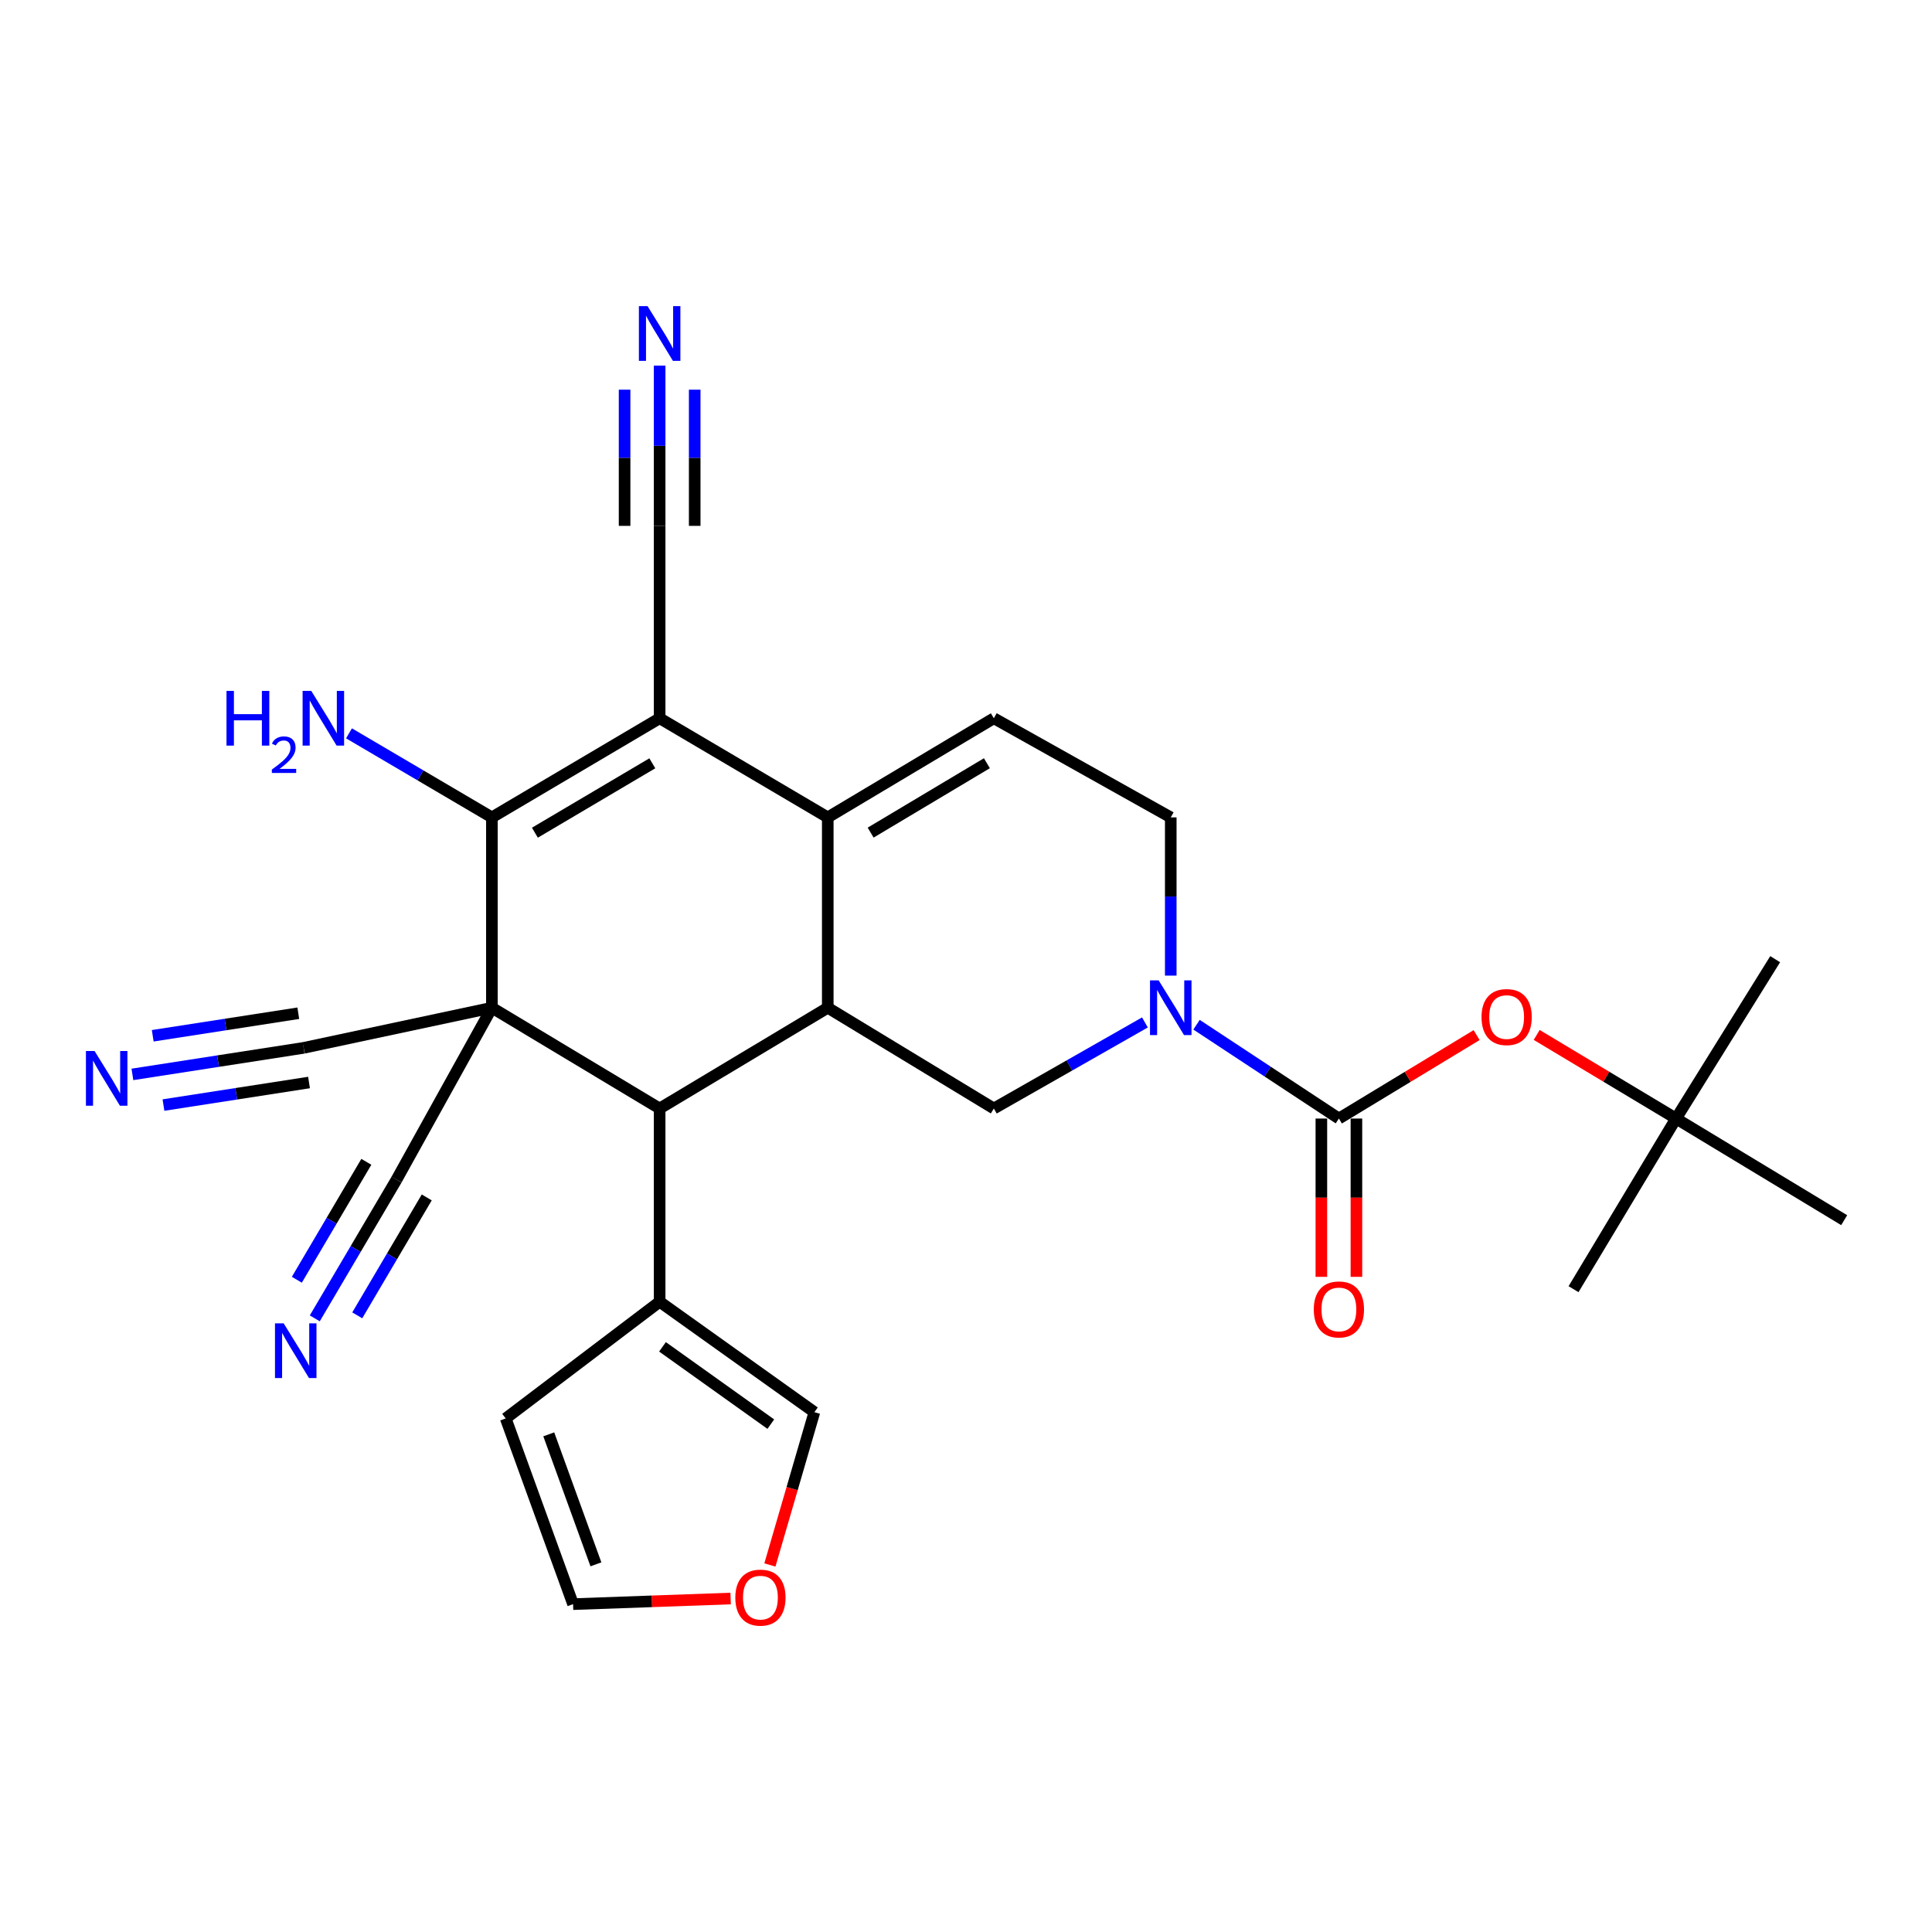 <?xml version='1.0' encoding='iso-8859-1'?>
<svg version='1.1' baseProfile='full'
              xmlns='http://www.w3.org/2000/svg'
                      xmlns:rdkit='http://www.rdkit.org/xml'
                      xmlns:xlink='http://www.w3.org/1999/xlink'
                  xml:space='preserve'
width='1000px' height='1000px' viewBox='0 0 1000 1000'>
<!-- END OF HEADER -->
<rect style='opacity:1.0;fill:#FFFFFF;stroke:none' width='1000' height='1000' x='0' y='0'> </rect>
<path class='bond-1' d='M 254.605,521.598 L 254.605,423.078' style='fill:none;fill-rule:evenodd;stroke:#000000;stroke-width:6px;stroke-linecap:butt;stroke-linejoin:miter;stroke-opacity:1' />
<path class='bond-4' d='M 254.605,521.598 L 341.431,573.756' style='fill:none;fill-rule:evenodd;stroke:#000000;stroke-width:6px;stroke-linecap:butt;stroke-linejoin:miter;stroke-opacity:1' />
<path class='bond-9' d='M 254.605,521.598 L 157.174,542.374' style='fill:none;fill-rule:evenodd;stroke:#000000;stroke-width:6px;stroke-linecap:butt;stroke-linejoin:miter;stroke-opacity:1' />
<path class='bond-10' d='M 254.605,521.598 L 205.25,610.571' style='fill:none;fill-rule:evenodd;stroke:#000000;stroke-width:6px;stroke-linecap:butt;stroke-linejoin:miter;stroke-opacity:1' />
<path class='bond-0' d='M 341.431,371.767 L 254.605,423.078' style='fill:none;fill-rule:evenodd;stroke:#000000;stroke-width:6px;stroke-linecap:butt;stroke-linejoin:miter;stroke-opacity:1' />
<path class='bond-0' d='M 337.639,395.085 L 276.861,431.003' style='fill:none;fill-rule:evenodd;stroke:#000000;stroke-width:6px;stroke-linecap:butt;stroke-linejoin:miter;stroke-opacity:1' />
<path class='bond-11' d='M 341.431,371.767 L 341.431,272.189' style='fill:none;fill-rule:evenodd;stroke:#000000;stroke-width:6px;stroke-linecap:butt;stroke-linejoin:miter;stroke-opacity:1' />
<path class='bond-28' d='M 341.431,371.767 L 428.449,423.078' style='fill:none;fill-rule:evenodd;stroke:#000000;stroke-width:6px;stroke-linecap:butt;stroke-linejoin:miter;stroke-opacity:1' />
<path class='bond-22' d='M 254.605,423.078 L 217.621,401.325' style='fill:none;fill-rule:evenodd;stroke:#000000;stroke-width:6px;stroke-linecap:butt;stroke-linejoin:miter;stroke-opacity:1' />
<path class='bond-22' d='M 217.621,401.325 L 180.636,379.572' style='fill:none;fill-rule:evenodd;stroke:#0000FF;stroke-width:6px;stroke-linecap:butt;stroke-linejoin:miter;stroke-opacity:1' />
<path class='bond-2' d='M 428.449,423.078 L 428.449,521.598' style='fill:none;fill-rule:evenodd;stroke:#000000;stroke-width:6px;stroke-linecap:butt;stroke-linejoin:miter;stroke-opacity:1' />
<path class='bond-8' d='M 428.449,423.078 L 514.408,371.767' style='fill:none;fill-rule:evenodd;stroke:#000000;stroke-width:6px;stroke-linecap:butt;stroke-linejoin:miter;stroke-opacity:1' />
<path class='bond-8' d='M 450.643,430.962 L 510.814,395.044' style='fill:none;fill-rule:evenodd;stroke:#000000;stroke-width:6px;stroke-linecap:butt;stroke-linejoin:miter;stroke-opacity:1' />
<path class='bond-3' d='M 428.449,521.598 L 341.431,573.756' style='fill:none;fill-rule:evenodd;stroke:#000000;stroke-width:6px;stroke-linecap:butt;stroke-linejoin:miter;stroke-opacity:1' />
<path class='bond-7' d='M 428.449,521.598 L 514.408,573.756' style='fill:none;fill-rule:evenodd;stroke:#000000;stroke-width:6px;stroke-linecap:butt;stroke-linejoin:miter;stroke-opacity:1' />
<path class='bond-12' d='M 341.431,573.756 L 341.431,673.777' style='fill:none;fill-rule:evenodd;stroke:#000000;stroke-width:6px;stroke-linecap:butt;stroke-linejoin:miter;stroke-opacity:1' />
<path class='bond-5' d='M 592.607,529.215 L 553.507,551.486' style='fill:none;fill-rule:evenodd;stroke:#0000FF;stroke-width:6px;stroke-linecap:butt;stroke-linejoin:miter;stroke-opacity:1' />
<path class='bond-5' d='M 553.507,551.486 L 514.408,573.756' style='fill:none;fill-rule:evenodd;stroke:#000000;stroke-width:6px;stroke-linecap:butt;stroke-linejoin:miter;stroke-opacity:1' />
<path class='bond-6' d='M 619.327,530.394 L 656.168,554.676' style='fill:none;fill-rule:evenodd;stroke:#0000FF;stroke-width:6px;stroke-linecap:butt;stroke-linejoin:miter;stroke-opacity:1' />
<path class='bond-6' d='M 656.168,554.676 L 693.009,578.957' style='fill:none;fill-rule:evenodd;stroke:#000000;stroke-width:6px;stroke-linecap:butt;stroke-linejoin:miter;stroke-opacity:1' />
<path class='bond-17' d='M 605.982,504.975 L 605.982,464.026' style='fill:none;fill-rule:evenodd;stroke:#0000FF;stroke-width:6px;stroke-linecap:butt;stroke-linejoin:miter;stroke-opacity:1' />
<path class='bond-17' d='M 605.982,464.026 L 605.982,423.078' style='fill:none;fill-rule:evenodd;stroke:#000000;stroke-width:6px;stroke-linecap:butt;stroke-linejoin:miter;stroke-opacity:1' />
<path class='bond-16' d='M 693.009,578.957 L 728.653,557.359' style='fill:none;fill-rule:evenodd;stroke:#000000;stroke-width:6px;stroke-linecap:butt;stroke-linejoin:miter;stroke-opacity:1' />
<path class='bond-16' d='M 728.653,557.359 L 764.297,535.761' style='fill:none;fill-rule:evenodd;stroke:#FF0000;stroke-width:6px;stroke-linecap:butt;stroke-linejoin:miter;stroke-opacity:1' />
<path class='bond-18' d='M 683.936,578.957 L 683.936,619.924' style='fill:none;fill-rule:evenodd;stroke:#000000;stroke-width:6px;stroke-linecap:butt;stroke-linejoin:miter;stroke-opacity:1' />
<path class='bond-18' d='M 683.936,619.924 L 683.936,660.891' style='fill:none;fill-rule:evenodd;stroke:#FF0000;stroke-width:6px;stroke-linecap:butt;stroke-linejoin:miter;stroke-opacity:1' />
<path class='bond-18' d='M 702.082,578.957 L 702.082,619.924' style='fill:none;fill-rule:evenodd;stroke:#000000;stroke-width:6px;stroke-linecap:butt;stroke-linejoin:miter;stroke-opacity:1' />
<path class='bond-18' d='M 702.082,619.924 L 702.082,660.891' style='fill:none;fill-rule:evenodd;stroke:#FF0000;stroke-width:6px;stroke-linecap:butt;stroke-linejoin:miter;stroke-opacity:1' />
<path class='bond-30' d='M 514.408,371.767 L 605.982,423.078' style='fill:none;fill-rule:evenodd;stroke:#000000;stroke-width:6px;stroke-linecap:butt;stroke-linejoin:miter;stroke-opacity:1' />
<path class='bond-14' d='M 157.174,542.374 L 112.855,549.241' style='fill:none;fill-rule:evenodd;stroke:#000000;stroke-width:6px;stroke-linecap:butt;stroke-linejoin:miter;stroke-opacity:1' />
<path class='bond-14' d='M 112.855,549.241 L 68.536,556.107' style='fill:none;fill-rule:evenodd;stroke:#0000FF;stroke-width:6px;stroke-linecap:butt;stroke-linejoin:miter;stroke-opacity:1' />
<path class='bond-14' d='M 154.396,524.443 L 116.725,530.279' style='fill:none;fill-rule:evenodd;stroke:#000000;stroke-width:6px;stroke-linecap:butt;stroke-linejoin:miter;stroke-opacity:1' />
<path class='bond-14' d='M 116.725,530.279 L 79.054,536.116' style='fill:none;fill-rule:evenodd;stroke:#0000FF;stroke-width:6px;stroke-linecap:butt;stroke-linejoin:miter;stroke-opacity:1' />
<path class='bond-14' d='M 159.952,560.306 L 122.281,566.142' style='fill:none;fill-rule:evenodd;stroke:#000000;stroke-width:6px;stroke-linecap:butt;stroke-linejoin:miter;stroke-opacity:1' />
<path class='bond-14' d='M 122.281,566.142 L 84.61,571.979' style='fill:none;fill-rule:evenodd;stroke:#0000FF;stroke-width:6px;stroke-linecap:butt;stroke-linejoin:miter;stroke-opacity:1' />
<path class='bond-13' d='M 205.25,610.571 L 184.09,646.476' style='fill:none;fill-rule:evenodd;stroke:#000000;stroke-width:6px;stroke-linecap:butt;stroke-linejoin:miter;stroke-opacity:1' />
<path class='bond-13' d='M 184.09,646.476 L 162.93,682.381' style='fill:none;fill-rule:evenodd;stroke:#0000FF;stroke-width:6px;stroke-linecap:butt;stroke-linejoin:miter;stroke-opacity:1' />
<path class='bond-13' d='M 189.617,601.358 L 171.631,631.877' style='fill:none;fill-rule:evenodd;stroke:#000000;stroke-width:6px;stroke-linecap:butt;stroke-linejoin:miter;stroke-opacity:1' />
<path class='bond-13' d='M 171.631,631.877 L 153.645,662.397' style='fill:none;fill-rule:evenodd;stroke:#0000FF;stroke-width:6px;stroke-linecap:butt;stroke-linejoin:miter;stroke-opacity:1' />
<path class='bond-13' d='M 220.882,619.783 L 202.897,650.303' style='fill:none;fill-rule:evenodd;stroke:#000000;stroke-width:6px;stroke-linecap:butt;stroke-linejoin:miter;stroke-opacity:1' />
<path class='bond-13' d='M 202.897,650.303 L 184.911,680.822' style='fill:none;fill-rule:evenodd;stroke:#0000FF;stroke-width:6px;stroke-linecap:butt;stroke-linejoin:miter;stroke-opacity:1' />
<path class='bond-15' d='M 341.431,272.189 L 341.431,230.724' style='fill:none;fill-rule:evenodd;stroke:#000000;stroke-width:6px;stroke-linecap:butt;stroke-linejoin:miter;stroke-opacity:1' />
<path class='bond-15' d='M 341.431,230.724 L 341.431,189.26' style='fill:none;fill-rule:evenodd;stroke:#0000FF;stroke-width:6px;stroke-linecap:butt;stroke-linejoin:miter;stroke-opacity:1' />
<path class='bond-15' d='M 359.577,272.189 L 359.577,236.944' style='fill:none;fill-rule:evenodd;stroke:#000000;stroke-width:6px;stroke-linecap:butt;stroke-linejoin:miter;stroke-opacity:1' />
<path class='bond-15' d='M 359.577,236.944 L 359.577,201.699' style='fill:none;fill-rule:evenodd;stroke:#0000FF;stroke-width:6px;stroke-linecap:butt;stroke-linejoin:miter;stroke-opacity:1' />
<path class='bond-15' d='M 323.286,272.189 L 323.286,236.944' style='fill:none;fill-rule:evenodd;stroke:#000000;stroke-width:6px;stroke-linecap:butt;stroke-linejoin:miter;stroke-opacity:1' />
<path class='bond-15' d='M 323.286,236.944 L 323.286,201.699' style='fill:none;fill-rule:evenodd;stroke:#0000FF;stroke-width:6px;stroke-linecap:butt;stroke-linejoin:miter;stroke-opacity:1' />
<path class='bond-20' d='M 341.431,673.777 L 421.523,730.936' style='fill:none;fill-rule:evenodd;stroke:#000000;stroke-width:6px;stroke-linecap:butt;stroke-linejoin:miter;stroke-opacity:1' />
<path class='bond-20' d='M 342.904,697.121 L 398.969,737.132' style='fill:none;fill-rule:evenodd;stroke:#000000;stroke-width:6px;stroke-linecap:butt;stroke-linejoin:miter;stroke-opacity:1' />
<path class='bond-21' d='M 341.431,673.777 L 261.753,734.182' style='fill:none;fill-rule:evenodd;stroke:#000000;stroke-width:6px;stroke-linecap:butt;stroke-linejoin:miter;stroke-opacity:1' />
<path class='bond-24' d='M 795.391,535.68 L 831.455,557.319' style='fill:none;fill-rule:evenodd;stroke:#FF0000;stroke-width:6px;stroke-linecap:butt;stroke-linejoin:miter;stroke-opacity:1' />
<path class='bond-24' d='M 831.455,557.319 L 867.518,578.957' style='fill:none;fill-rule:evenodd;stroke:#000000;stroke-width:6px;stroke-linecap:butt;stroke-linejoin:miter;stroke-opacity:1' />
<path class='bond-19' d='M 398.496,810.027 L 410.009,770.481' style='fill:none;fill-rule:evenodd;stroke:#FF0000;stroke-width:6px;stroke-linecap:butt;stroke-linejoin:miter;stroke-opacity:1' />
<path class='bond-19' d='M 410.009,770.481 L 421.523,730.936' style='fill:none;fill-rule:evenodd;stroke:#000000;stroke-width:6px;stroke-linecap:butt;stroke-linejoin:miter;stroke-opacity:1' />
<path class='bond-29' d='M 378.173,827.394 L 337.398,828.848' style='fill:none;fill-rule:evenodd;stroke:#FF0000;stroke-width:6px;stroke-linecap:butt;stroke-linejoin:miter;stroke-opacity:1' />
<path class='bond-29' d='M 337.398,828.848 L 296.622,830.302' style='fill:none;fill-rule:evenodd;stroke:#000000;stroke-width:6px;stroke-linecap:butt;stroke-linejoin:miter;stroke-opacity:1' />
<path class='bond-23' d='M 261.753,734.182 L 296.622,830.302' style='fill:none;fill-rule:evenodd;stroke:#000000;stroke-width:6px;stroke-linecap:butt;stroke-linejoin:miter;stroke-opacity:1' />
<path class='bond-23' d='M 284.041,742.412 L 308.449,809.696' style='fill:none;fill-rule:evenodd;stroke:#000000;stroke-width:6px;stroke-linecap:butt;stroke-linejoin:miter;stroke-opacity:1' />
<path class='bond-25' d='M 867.518,578.957 L 954.545,631.559' style='fill:none;fill-rule:evenodd;stroke:#000000;stroke-width:6px;stroke-linecap:butt;stroke-linejoin:miter;stroke-opacity:1' />
<path class='bond-26' d='M 867.518,578.957 L 918.829,496.466' style='fill:none;fill-rule:evenodd;stroke:#000000;stroke-width:6px;stroke-linecap:butt;stroke-linejoin:miter;stroke-opacity:1' />
<path class='bond-27' d='M 867.518,578.957 L 814.463,667.285' style='fill:none;fill-rule:evenodd;stroke:#000000;stroke-width:6px;stroke-linecap:butt;stroke-linejoin:miter;stroke-opacity:1' />
<path  class='atom-6' d='M 599.722 507.438
L 609.002 522.438
Q 609.922 523.918, 611.402 526.598
Q 612.882 529.278, 612.962 529.438
L 612.962 507.438
L 616.722 507.438
L 616.722 535.758
L 612.842 535.758
L 602.882 519.358
Q 601.722 517.438, 600.482 515.238
Q 599.282 513.038, 598.922 512.358
L 598.922 535.758
L 595.242 535.758
L 595.242 507.438
L 599.722 507.438
' fill='#0000FF'/>
<path  class='atom-14' d='M 146.811 684.95
L 156.091 699.95
Q 157.011 701.43, 158.491 704.11
Q 159.971 706.79, 160.051 706.95
L 160.051 684.95
L 163.811 684.95
L 163.811 713.27
L 159.931 713.27
L 149.971 696.87
Q 148.811 694.95, 147.571 692.75
Q 146.371 690.55, 146.011 689.87
L 146.011 713.27
L 142.331 713.27
L 142.331 684.95
L 146.811 684.95
' fill='#0000FF'/>
<path  class='atom-15' d='M 48.957 544.011
L 58.237 559.011
Q 59.157 560.491, 60.637 563.171
Q 62.117 565.851, 62.197 566.011
L 62.197 544.011
L 65.957 544.011
L 65.957 572.331
L 62.077 572.331
L 52.117 555.931
Q 50.957 554.011, 49.717 551.811
Q 48.517 549.611, 48.157 548.931
L 48.157 572.331
L 44.477 572.331
L 44.477 544.011
L 48.957 544.011
' fill='#0000FF'/>
<path  class='atom-16' d='M 335.171 158.45
L 344.451 173.45
Q 345.371 174.93, 346.851 177.61
Q 348.331 180.29, 348.411 180.45
L 348.411 158.45
L 352.171 158.45
L 352.171 186.77
L 348.291 186.77
L 338.331 170.37
Q 337.171 168.45, 335.931 166.25
Q 334.731 164.05, 334.371 163.37
L 334.371 186.77
L 330.691 186.77
L 330.691 158.45
L 335.171 158.45
' fill='#0000FF'/>
<path  class='atom-17' d='M 766.835 526.426
Q 766.835 519.626, 770.195 515.826
Q 773.555 512.026, 779.835 512.026
Q 786.115 512.026, 789.475 515.826
Q 792.835 519.626, 792.835 526.426
Q 792.835 533.306, 789.435 537.226
Q 786.035 541.106, 779.835 541.106
Q 773.595 541.106, 770.195 537.226
Q 766.835 533.346, 766.835 526.426
M 779.835 537.906
Q 784.155 537.906, 786.475 535.026
Q 788.835 532.106, 788.835 526.426
Q 788.835 520.866, 786.475 518.066
Q 784.155 515.226, 779.835 515.226
Q 775.515 515.226, 773.155 518.026
Q 770.835 520.826, 770.835 526.426
Q 770.835 532.146, 773.155 535.026
Q 775.515 537.906, 779.835 537.906
' fill='#FF0000'/>
<path  class='atom-19' d='M 680.009 677.759
Q 680.009 670.959, 683.369 667.159
Q 686.729 663.359, 693.009 663.359
Q 699.289 663.359, 702.649 667.159
Q 706.009 670.959, 706.009 677.759
Q 706.009 684.639, 702.609 688.559
Q 699.209 692.439, 693.009 692.439
Q 686.769 692.439, 683.369 688.559
Q 680.009 684.679, 680.009 677.759
M 693.009 689.239
Q 697.329 689.239, 699.649 686.359
Q 702.009 683.439, 702.009 677.759
Q 702.009 672.199, 699.649 669.399
Q 697.329 666.559, 693.009 666.559
Q 688.689 666.559, 686.329 669.359
Q 684.009 672.159, 684.009 677.759
Q 684.009 683.479, 686.329 686.359
Q 688.689 689.239, 693.009 689.239
' fill='#FF0000'/>
<path  class='atom-20' d='M 380.599 826.924
Q 380.599 820.124, 383.959 816.324
Q 387.319 812.524, 393.599 812.524
Q 399.879 812.524, 403.239 816.324
Q 406.599 820.124, 406.599 826.924
Q 406.599 833.804, 403.199 837.724
Q 399.799 841.604, 393.599 841.604
Q 387.359 841.604, 383.959 837.724
Q 380.599 833.844, 380.599 826.924
M 393.599 838.404
Q 397.919 838.404, 400.239 835.524
Q 402.599 832.604, 402.599 826.924
Q 402.599 821.364, 400.239 818.564
Q 397.919 815.724, 393.599 815.724
Q 389.279 815.724, 386.919 818.524
Q 384.599 821.324, 384.599 826.924
Q 384.599 832.644, 386.919 835.524
Q 389.279 838.404, 393.599 838.404
' fill='#FF0000'/>
<path  class='atom-23' d='M 117.233 357.607
L 121.073 357.607
L 121.073 369.647
L 135.553 369.647
L 135.553 357.607
L 139.393 357.607
L 139.393 385.927
L 135.553 385.927
L 135.553 372.847
L 121.073 372.847
L 121.073 385.927
L 117.233 385.927
L 117.233 357.607
' fill='#0000FF'/>
<path  class='atom-23' d='M 140.766 384.933
Q 141.452 383.164, 143.089 382.187
Q 144.726 381.184, 146.996 381.184
Q 149.821 381.184, 151.405 382.715
Q 152.989 384.247, 152.989 386.966
Q 152.989 389.738, 150.93 392.325
Q 148.897 394.912, 144.673 397.975
L 153.306 397.975
L 153.306 400.087
L 140.713 400.087
L 140.713 398.318
Q 144.198 395.836, 146.257 393.988
Q 148.343 392.14, 149.346 390.477
Q 150.349 388.814, 150.349 387.098
Q 150.349 385.303, 149.452 384.299
Q 148.554 383.296, 146.996 383.296
Q 145.492 383.296, 144.488 383.903
Q 143.485 384.511, 142.772 385.857
L 140.766 384.933
' fill='#0000FF'/>
<path  class='atom-23' d='M 161.106 357.607
L 170.386 372.607
Q 171.306 374.087, 172.786 376.767
Q 174.266 379.447, 174.346 379.607
L 174.346 357.607
L 178.106 357.607
L 178.106 385.927
L 174.226 385.927
L 164.266 369.527
Q 163.106 367.607, 161.866 365.407
Q 160.666 363.207, 160.306 362.527
L 160.306 385.927
L 156.626 385.927
L 156.626 357.607
L 161.106 357.607
' fill='#0000FF'/>
</svg>
